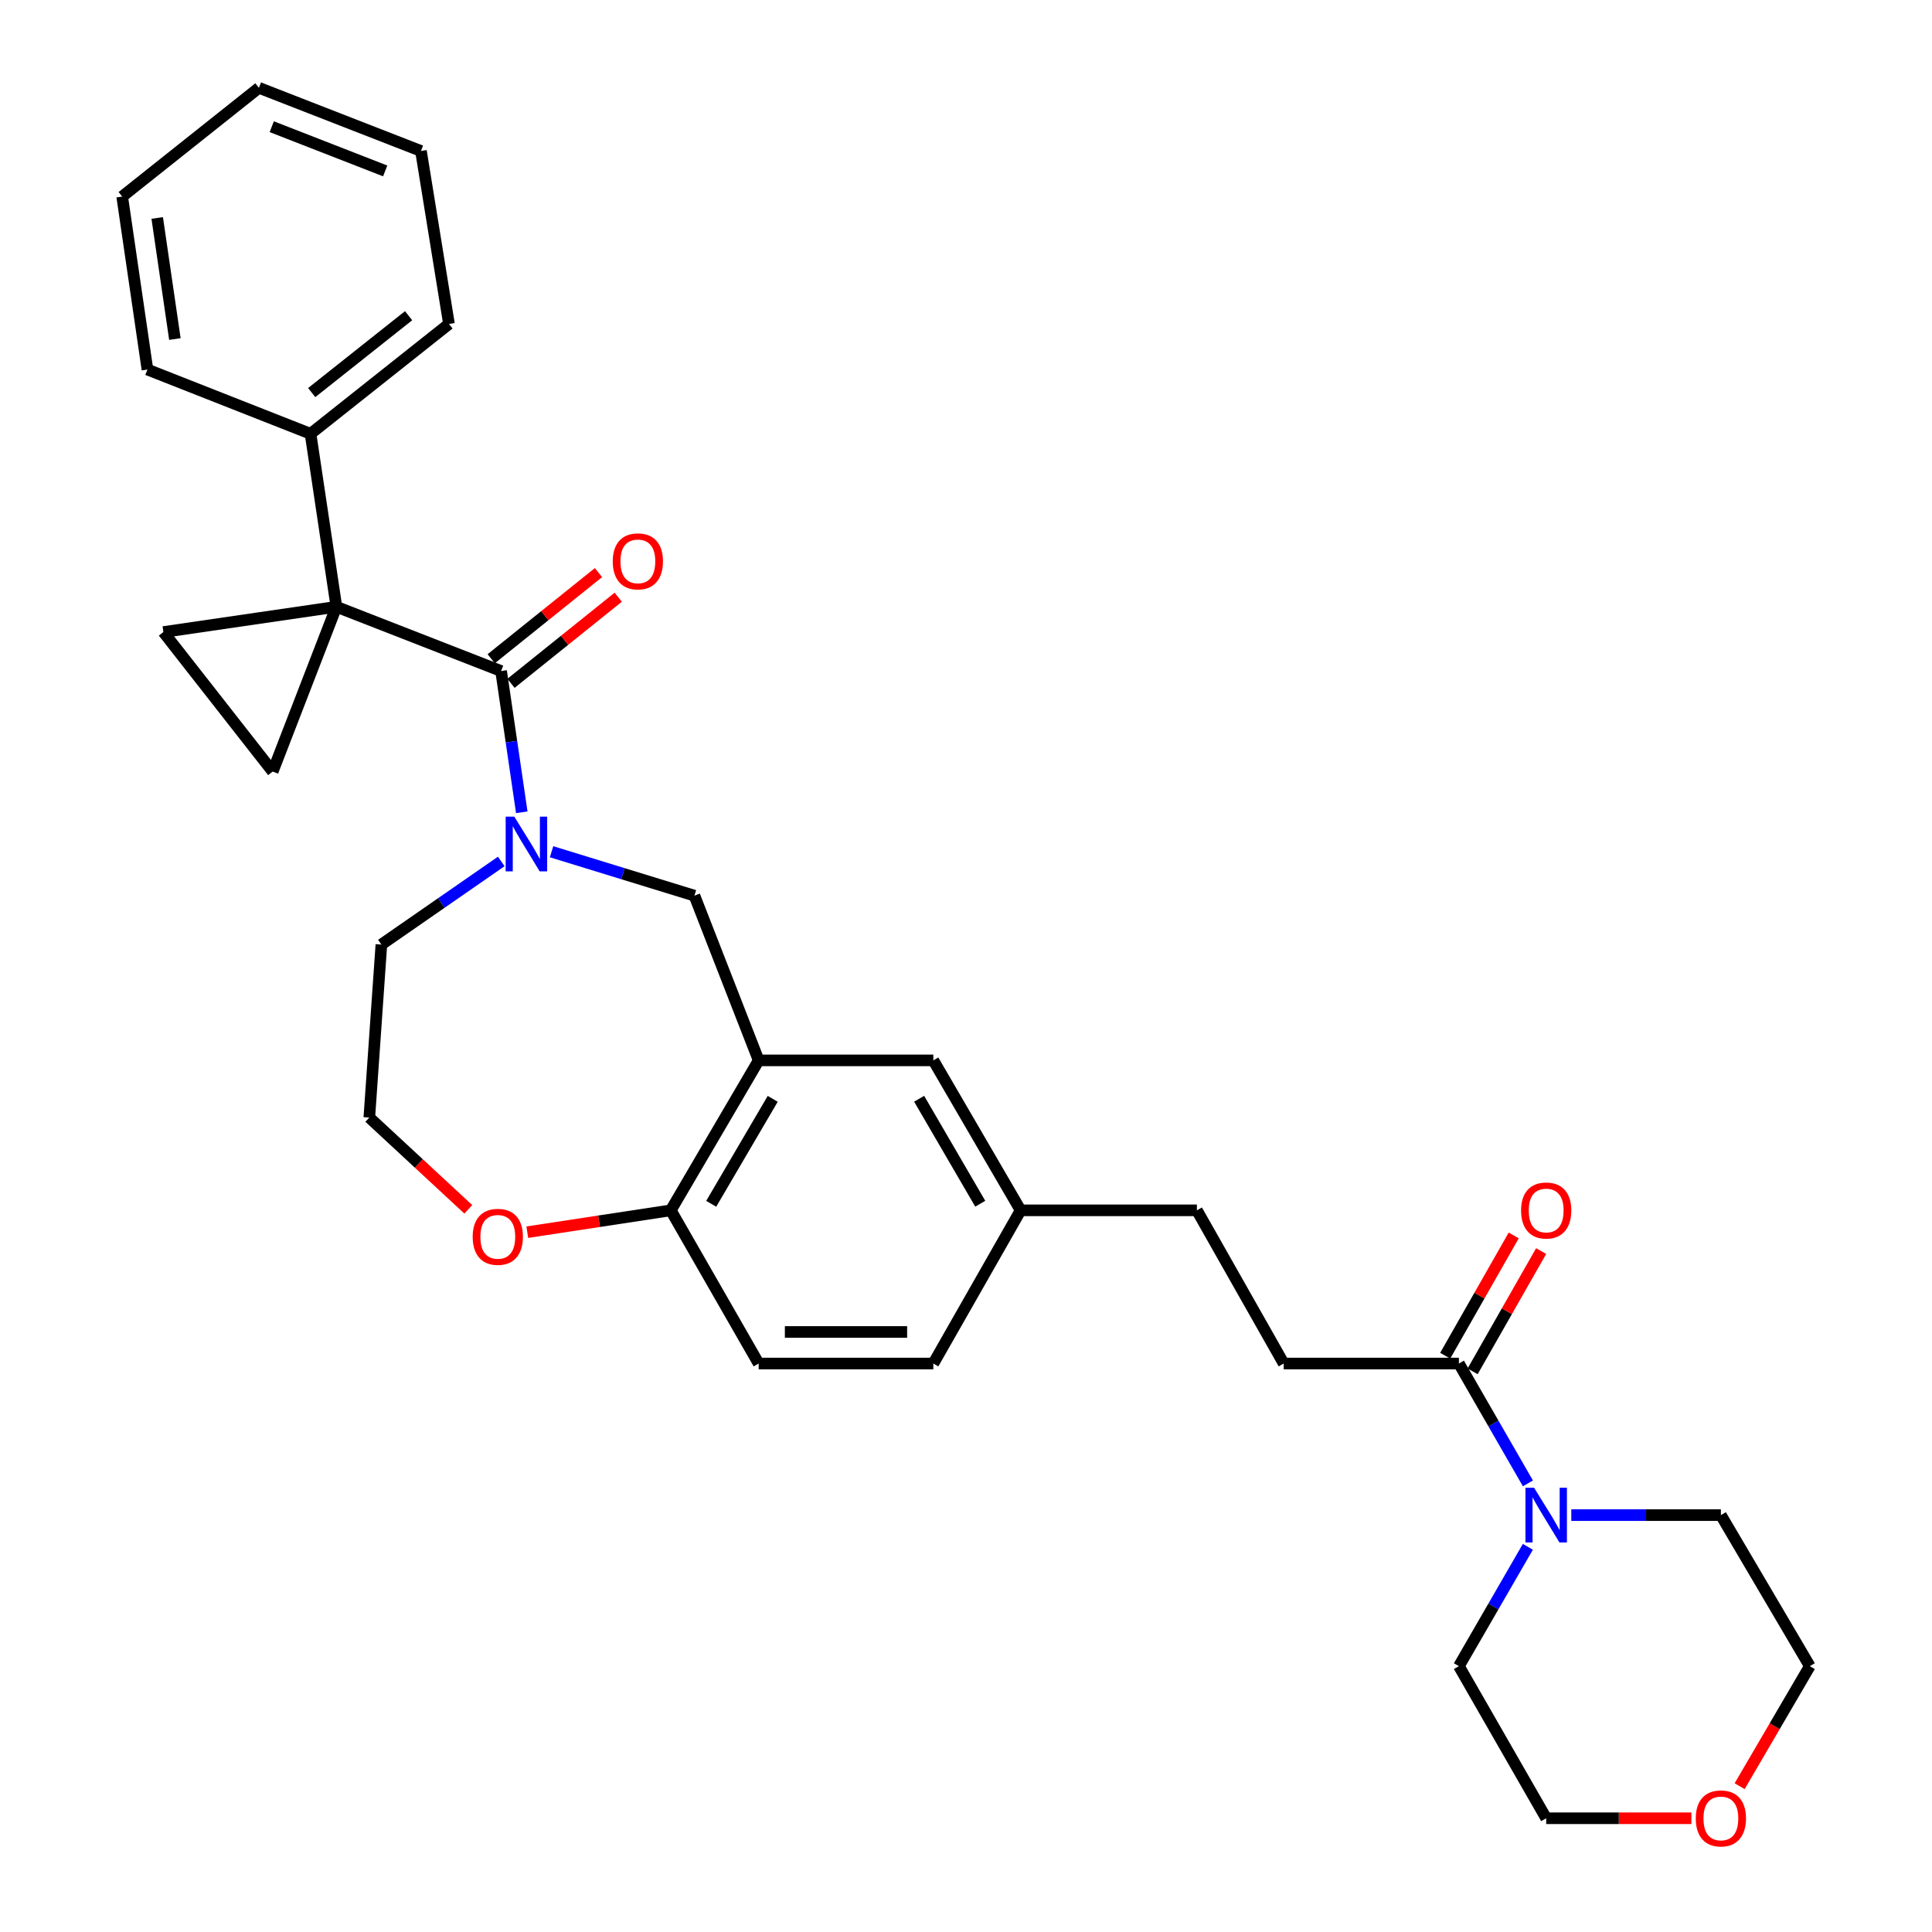 <?xml version='1.0' encoding='iso-8859-1'?>
<svg version='1.1' baseProfile='full'
              xmlns='http://www.w3.org/2000/svg'
                      xmlns:rdkit='http://www.rdkit.org/xml'
                      xmlns:xlink='http://www.w3.org/1999/xlink'
                  xml:space='preserve'
width='1000px' height='1000px' viewBox='0 0 1000 1000'>
<!-- END OF HEADER -->
<rect style='opacity:1.0;fill:#FFFFFF;stroke:none' width='1000' height='1000' x='0' y='0'> </rect>
<path class='bond-0' d='M 174.117,314.072 L 259.366,347.329' style='fill:none;fill-rule:evenodd;stroke:#000000;stroke-width:6px;stroke-linecap:butt;stroke-linejoin:miter;stroke-opacity:1' />
<path class='bond-2' d='M 174.117,314.072 L 141.142,399.357' style='fill:none;fill-rule:evenodd;stroke:#000000;stroke-width:6px;stroke-linecap:butt;stroke-linejoin:miter;stroke-opacity:1' />
<path class='bond-3' d='M 174.117,314.072 L 84.575,327.142' style='fill:none;fill-rule:evenodd;stroke:#000000;stroke-width:6px;stroke-linecap:butt;stroke-linejoin:miter;stroke-opacity:1' />
<path class='bond-9' d='M 174.117,314.072 L 160.738,224.53' style='fill:none;fill-rule:evenodd;stroke:#000000;stroke-width:6px;stroke-linecap:butt;stroke-linejoin:miter;stroke-opacity:1' />
<path class='bond-1' d='M 259.366,347.329 L 264.718,383.885' style='fill:none;fill-rule:evenodd;stroke:#000000;stroke-width:6px;stroke-linecap:butt;stroke-linejoin:miter;stroke-opacity:1' />
<path class='bond-1' d='M 264.718,383.885 L 270.069,420.44' style='fill:none;fill-rule:evenodd;stroke:#0000FF;stroke-width:6px;stroke-linecap:butt;stroke-linejoin:miter;stroke-opacity:1' />
<path class='bond-10' d='M 264.481,353.699 L 292.241,331.406' style='fill:none;fill-rule:evenodd;stroke:#000000;stroke-width:6px;stroke-linecap:butt;stroke-linejoin:miter;stroke-opacity:1' />
<path class='bond-10' d='M 292.241,331.406 L 320.001,309.113' style='fill:none;fill-rule:evenodd;stroke:#FF0000;stroke-width:6px;stroke-linecap:butt;stroke-linejoin:miter;stroke-opacity:1' />
<path class='bond-10' d='M 254.251,340.96 L 282.011,318.667' style='fill:none;fill-rule:evenodd;stroke:#000000;stroke-width:6px;stroke-linecap:butt;stroke-linejoin:miter;stroke-opacity:1' />
<path class='bond-10' d='M 282.011,318.667 L 309.771,296.374' style='fill:none;fill-rule:evenodd;stroke:#FF0000;stroke-width:6px;stroke-linecap:butt;stroke-linejoin:miter;stroke-opacity:1' />
<path class='bond-5' d='M 285.488,440.863 L 322.463,452.228' style='fill:none;fill-rule:evenodd;stroke:#0000FF;stroke-width:6px;stroke-linecap:butt;stroke-linejoin:miter;stroke-opacity:1' />
<path class='bond-5' d='M 322.463,452.228 L 359.437,463.593' style='fill:none;fill-rule:evenodd;stroke:#000000;stroke-width:6px;stroke-linecap:butt;stroke-linejoin:miter;stroke-opacity:1' />
<path class='bond-18' d='M 259.449,445.889 L 228.424,467.394' style='fill:none;fill-rule:evenodd;stroke:#0000FF;stroke-width:6px;stroke-linecap:butt;stroke-linejoin:miter;stroke-opacity:1' />
<path class='bond-18' d='M 228.424,467.394 L 197.399,488.899' style='fill:none;fill-rule:evenodd;stroke:#000000;stroke-width:6px;stroke-linecap:butt;stroke-linejoin:miter;stroke-opacity:1' />
<path class='bond-31' d='M 141.142,399.357 L 84.575,327.142' style='fill:none;fill-rule:evenodd;stroke:#000000;stroke-width:6px;stroke-linecap:butt;stroke-linejoin:miter;stroke-opacity:1' />
<path class='bond-4' d='M 392.686,548.851 L 359.437,463.593' style='fill:none;fill-rule:evenodd;stroke:#000000;stroke-width:6px;stroke-linecap:butt;stroke-linejoin:miter;stroke-opacity:1' />
<path class='bond-8' d='M 392.686,548.851 L 347.202,626.466' style='fill:none;fill-rule:evenodd;stroke:#000000;stroke-width:6px;stroke-linecap:butt;stroke-linejoin:miter;stroke-opacity:1' />
<path class='bond-8' d='M 399.959,568.754 L 368.121,623.085' style='fill:none;fill-rule:evenodd;stroke:#000000;stroke-width:6px;stroke-linecap:butt;stroke-linejoin:miter;stroke-opacity:1' />
<path class='bond-11' d='M 392.686,548.851 L 483.09,548.851' style='fill:none;fill-rule:evenodd;stroke:#000000;stroke-width:6px;stroke-linecap:butt;stroke-linejoin:miter;stroke-opacity:1' />
<path class='bond-6' d='M 790.848,767.797 L 772.989,736.779' style='fill:none;fill-rule:evenodd;stroke:#0000FF;stroke-width:6px;stroke-linecap:butt;stroke-linejoin:miter;stroke-opacity:1' />
<path class='bond-6' d='M 772.989,736.779 L 755.129,705.761' style='fill:none;fill-rule:evenodd;stroke:#000000;stroke-width:6px;stroke-linecap:butt;stroke-linejoin:miter;stroke-opacity:1' />
<path class='bond-22' d='M 790.818,800.638 L 772.973,831.518' style='fill:none;fill-rule:evenodd;stroke:#0000FF;stroke-width:6px;stroke-linecap:butt;stroke-linejoin:miter;stroke-opacity:1' />
<path class='bond-22' d='M 772.973,831.518 L 755.129,862.398' style='fill:none;fill-rule:evenodd;stroke:#000000;stroke-width:6px;stroke-linecap:butt;stroke-linejoin:miter;stroke-opacity:1' />
<path class='bond-23' d='M 813.305,784.22 L 852.016,784.22' style='fill:none;fill-rule:evenodd;stroke:#0000FF;stroke-width:6px;stroke-linecap:butt;stroke-linejoin:miter;stroke-opacity:1' />
<path class='bond-23' d='M 852.016,784.22 L 890.727,784.22' style='fill:none;fill-rule:evenodd;stroke:#000000;stroke-width:6px;stroke-linecap:butt;stroke-linejoin:miter;stroke-opacity:1' />
<path class='bond-7' d='M 755.129,705.761 L 664.443,705.761' style='fill:none;fill-rule:evenodd;stroke:#000000;stroke-width:6px;stroke-linecap:butt;stroke-linejoin:miter;stroke-opacity:1' />
<path class='bond-13' d='M 762.227,709.805 L 779.96,678.678' style='fill:none;fill-rule:evenodd;stroke:#000000;stroke-width:6px;stroke-linecap:butt;stroke-linejoin:miter;stroke-opacity:1' />
<path class='bond-13' d='M 779.96,678.678 L 797.694,647.552' style='fill:none;fill-rule:evenodd;stroke:#FF0000;stroke-width:6px;stroke-linecap:butt;stroke-linejoin:miter;stroke-opacity:1' />
<path class='bond-13' d='M 748.031,701.717 L 765.764,670.591' style='fill:none;fill-rule:evenodd;stroke:#000000;stroke-width:6px;stroke-linecap:butt;stroke-linejoin:miter;stroke-opacity:1' />
<path class='bond-13' d='M 765.764,670.591 L 783.498,639.464' style='fill:none;fill-rule:evenodd;stroke:#FF0000;stroke-width:6px;stroke-linecap:butt;stroke-linejoin:miter;stroke-opacity:1' />
<path class='bond-16' d='M 347.202,626.466 L 392.686,705.761' style='fill:none;fill-rule:evenodd;stroke:#000000;stroke-width:6px;stroke-linecap:butt;stroke-linejoin:miter;stroke-opacity:1' />
<path class='bond-33' d='M 347.202,626.466 L 310.063,632.121' style='fill:none;fill-rule:evenodd;stroke:#000000;stroke-width:6px;stroke-linecap:butt;stroke-linejoin:miter;stroke-opacity:1' />
<path class='bond-33' d='M 310.063,632.121 L 272.924,637.776' style='fill:none;fill-rule:evenodd;stroke:#FF0000;stroke-width:6px;stroke-linecap:butt;stroke-linejoin:miter;stroke-opacity:1' />
<path class='bond-26' d='M 160.738,224.53 L 232.39,167.682' style='fill:none;fill-rule:evenodd;stroke:#000000;stroke-width:6px;stroke-linecap:butt;stroke-linejoin:miter;stroke-opacity:1' />
<path class='bond-26' d='M 161.331,203.203 L 211.488,163.41' style='fill:none;fill-rule:evenodd;stroke:#000000;stroke-width:6px;stroke-linecap:butt;stroke-linejoin:miter;stroke-opacity:1' />
<path class='bond-27' d='M 160.738,224.53 L 76.315,191.282' style='fill:none;fill-rule:evenodd;stroke:#000000;stroke-width:6px;stroke-linecap:butt;stroke-linejoin:miter;stroke-opacity:1' />
<path class='bond-17' d='M 483.09,548.851 L 528.274,626.466' style='fill:none;fill-rule:evenodd;stroke:#000000;stroke-width:6px;stroke-linecap:butt;stroke-linejoin:miter;stroke-opacity:1' />
<path class='bond-17' d='M 475.748,568.713 L 507.377,623.044' style='fill:none;fill-rule:evenodd;stroke:#000000;stroke-width:6px;stroke-linecap:butt;stroke-linejoin:miter;stroke-opacity:1' />
<path class='bond-12' d='M 242.393,625.945 L 216.774,602.193' style='fill:none;fill-rule:evenodd;stroke:#FF0000;stroke-width:6px;stroke-linecap:butt;stroke-linejoin:miter;stroke-opacity:1' />
<path class='bond-12' d='M 216.774,602.193 L 191.154,578.441' style='fill:none;fill-rule:evenodd;stroke:#000000;stroke-width:6px;stroke-linecap:butt;stroke-linejoin:miter;stroke-opacity:1' />
<path class='bond-14' d='M 664.443,705.761 L 619.514,626.466' style='fill:none;fill-rule:evenodd;stroke:#000000;stroke-width:6px;stroke-linecap:butt;stroke-linejoin:miter;stroke-opacity:1' />
<path class='bond-15' d='M 900.432,924.53 L 918.593,893.464' style='fill:none;fill-rule:evenodd;stroke:#FF0000;stroke-width:6px;stroke-linecap:butt;stroke-linejoin:miter;stroke-opacity:1' />
<path class='bond-15' d='M 918.593,893.464 L 936.755,862.398' style='fill:none;fill-rule:evenodd;stroke:#000000;stroke-width:6px;stroke-linecap:butt;stroke-linejoin:miter;stroke-opacity:1' />
<path class='bond-35' d='M 875.466,941.13 L 837.885,941.13' style='fill:none;fill-rule:evenodd;stroke:#FF0000;stroke-width:6px;stroke-linecap:butt;stroke-linejoin:miter;stroke-opacity:1' />
<path class='bond-35' d='M 837.885,941.13 L 800.304,941.13' style='fill:none;fill-rule:evenodd;stroke:#000000;stroke-width:6px;stroke-linecap:butt;stroke-linejoin:miter;stroke-opacity:1' />
<path class='bond-34' d='M 392.686,705.761 L 483.09,705.761' style='fill:none;fill-rule:evenodd;stroke:#000000;stroke-width:6px;stroke-linecap:butt;stroke-linejoin:miter;stroke-opacity:1' />
<path class='bond-34' d='M 406.246,689.423 L 469.529,689.423' style='fill:none;fill-rule:evenodd;stroke:#000000;stroke-width:6px;stroke-linecap:butt;stroke-linejoin:miter;stroke-opacity:1' />
<path class='bond-19' d='M 528.274,626.466 L 619.514,626.466' style='fill:none;fill-rule:evenodd;stroke:#000000;stroke-width:6px;stroke-linecap:butt;stroke-linejoin:miter;stroke-opacity:1' />
<path class='bond-20' d='M 528.274,626.466 L 483.09,705.761' style='fill:none;fill-rule:evenodd;stroke:#000000;stroke-width:6px;stroke-linecap:butt;stroke-linejoin:miter;stroke-opacity:1' />
<path class='bond-21' d='M 197.399,488.899 L 191.154,578.441' style='fill:none;fill-rule:evenodd;stroke:#000000;stroke-width:6px;stroke-linecap:butt;stroke-linejoin:miter;stroke-opacity:1' />
<path class='bond-25' d='M 755.129,862.398 L 800.304,941.13' style='fill:none;fill-rule:evenodd;stroke:#000000;stroke-width:6px;stroke-linecap:butt;stroke-linejoin:miter;stroke-opacity:1' />
<path class='bond-24' d='M 890.727,784.22 L 936.755,862.398' style='fill:none;fill-rule:evenodd;stroke:#000000;stroke-width:6px;stroke-linecap:butt;stroke-linejoin:miter;stroke-opacity:1' />
<path class='bond-28' d='M 232.39,167.682 L 217.886,78.149' style='fill:none;fill-rule:evenodd;stroke:#000000;stroke-width:6px;stroke-linecap:butt;stroke-linejoin:miter;stroke-opacity:1' />
<path class='bond-29' d='M 76.315,191.282 L 63.245,101.739' style='fill:none;fill-rule:evenodd;stroke:#000000;stroke-width:6px;stroke-linecap:butt;stroke-linejoin:miter;stroke-opacity:1' />
<path class='bond-29' d='M 90.522,175.49 L 81.372,112.811' style='fill:none;fill-rule:evenodd;stroke:#000000;stroke-width:6px;stroke-linecap:butt;stroke-linejoin:miter;stroke-opacity:1' />
<path class='bond-32' d='M 217.886,78.149 L 134.016,45.455' style='fill:none;fill-rule:evenodd;stroke:#000000;stroke-width:6px;stroke-linecap:butt;stroke-linejoin:miter;stroke-opacity:1' />
<path class='bond-32' d='M 199.371,88.467 L 140.663,65.581' style='fill:none;fill-rule:evenodd;stroke:#000000;stroke-width:6px;stroke-linecap:butt;stroke-linejoin:miter;stroke-opacity:1' />
<path class='bond-30' d='M 63.245,101.739 L 134.016,45.455' style='fill:none;fill-rule:evenodd;stroke:#000000;stroke-width:6px;stroke-linecap:butt;stroke-linejoin:miter;stroke-opacity:1' />
<path  class='atom-2' d='M 266.213 422.702
L 275.493 437.702
Q 276.413 439.182, 277.893 441.862
Q 279.373 444.542, 279.453 444.702
L 279.453 422.702
L 283.213 422.702
L 283.213 451.022
L 279.333 451.022
L 269.373 434.622
Q 268.213 432.702, 266.973 430.502
Q 265.773 428.302, 265.413 427.622
L 265.413 451.022
L 261.733 451.022
L 261.733 422.702
L 266.213 422.702
' fill='#0000FF'/>
<path  class='atom-7' d='M 794.044 770.06
L 803.324 785.06
Q 804.244 786.54, 805.724 789.22
Q 807.204 791.9, 807.284 792.06
L 807.284 770.06
L 811.044 770.06
L 811.044 798.38
L 807.164 798.38
L 797.204 781.98
Q 796.044 780.06, 794.804 777.86
Q 793.604 775.66, 793.244 774.98
L 793.244 798.38
L 789.564 798.38
L 789.564 770.06
L 794.044 770.06
' fill='#0000FF'/>
<path  class='atom-11' d='M 317.156 290.561
Q 317.156 283.761, 320.516 279.961
Q 323.876 276.161, 330.156 276.161
Q 336.436 276.161, 339.796 279.961
Q 343.156 283.761, 343.156 290.561
Q 343.156 297.441, 339.756 301.361
Q 336.356 305.241, 330.156 305.241
Q 323.916 305.241, 320.516 301.361
Q 317.156 297.481, 317.156 290.561
M 330.156 302.041
Q 334.476 302.041, 336.796 299.161
Q 339.156 296.241, 339.156 290.561
Q 339.156 285.001, 336.796 282.201
Q 334.476 279.361, 330.156 279.361
Q 325.836 279.361, 323.476 282.161
Q 321.156 284.961, 321.156 290.561
Q 321.156 296.281, 323.476 299.161
Q 325.836 302.041, 330.156 302.041
' fill='#FF0000'/>
<path  class='atom-13' d='M 244.66 640.18
Q 244.66 633.38, 248.02 629.58
Q 251.38 625.78, 257.66 625.78
Q 263.94 625.78, 267.3 629.58
Q 270.66 633.38, 270.66 640.18
Q 270.66 647.06, 267.26 650.98
Q 263.86 654.86, 257.66 654.86
Q 251.42 654.86, 248.02 650.98
Q 244.66 647.1, 244.66 640.18
M 257.66 651.66
Q 261.98 651.66, 264.3 648.78
Q 266.66 645.86, 266.66 640.18
Q 266.66 634.62, 264.3 631.82
Q 261.98 628.98, 257.66 628.98
Q 253.34 628.98, 250.98 631.78
Q 248.66 634.58, 248.66 640.18
Q 248.66 645.9, 250.98 648.78
Q 253.34 651.66, 257.66 651.66
' fill='#FF0000'/>
<path  class='atom-14' d='M 787.304 626.546
Q 787.304 619.746, 790.664 615.946
Q 794.024 612.146, 800.304 612.146
Q 806.584 612.146, 809.944 615.946
Q 813.304 619.746, 813.304 626.546
Q 813.304 633.426, 809.904 637.346
Q 806.504 641.226, 800.304 641.226
Q 794.064 641.226, 790.664 637.346
Q 787.304 633.466, 787.304 626.546
M 800.304 638.026
Q 804.624 638.026, 806.944 635.146
Q 809.304 632.226, 809.304 626.546
Q 809.304 620.986, 806.944 618.186
Q 804.624 615.346, 800.304 615.346
Q 795.984 615.346, 793.624 618.146
Q 791.304 620.946, 791.304 626.546
Q 791.304 632.266, 793.624 635.146
Q 795.984 638.026, 800.304 638.026
' fill='#FF0000'/>
<path  class='atom-16' d='M 877.727 941.21
Q 877.727 934.41, 881.087 930.61
Q 884.447 926.81, 890.727 926.81
Q 897.007 926.81, 900.367 930.61
Q 903.727 934.41, 903.727 941.21
Q 903.727 948.09, 900.327 952.01
Q 896.927 955.89, 890.727 955.89
Q 884.487 955.89, 881.087 952.01
Q 877.727 948.13, 877.727 941.21
M 890.727 952.69
Q 895.047 952.69, 897.367 949.81
Q 899.727 946.89, 899.727 941.21
Q 899.727 935.65, 897.367 932.85
Q 895.047 930.01, 890.727 930.01
Q 886.407 930.01, 884.047 932.81
Q 881.727 935.61, 881.727 941.21
Q 881.727 946.93, 884.047 949.81
Q 886.407 952.69, 890.727 952.69
' fill='#FF0000'/>
</svg>
